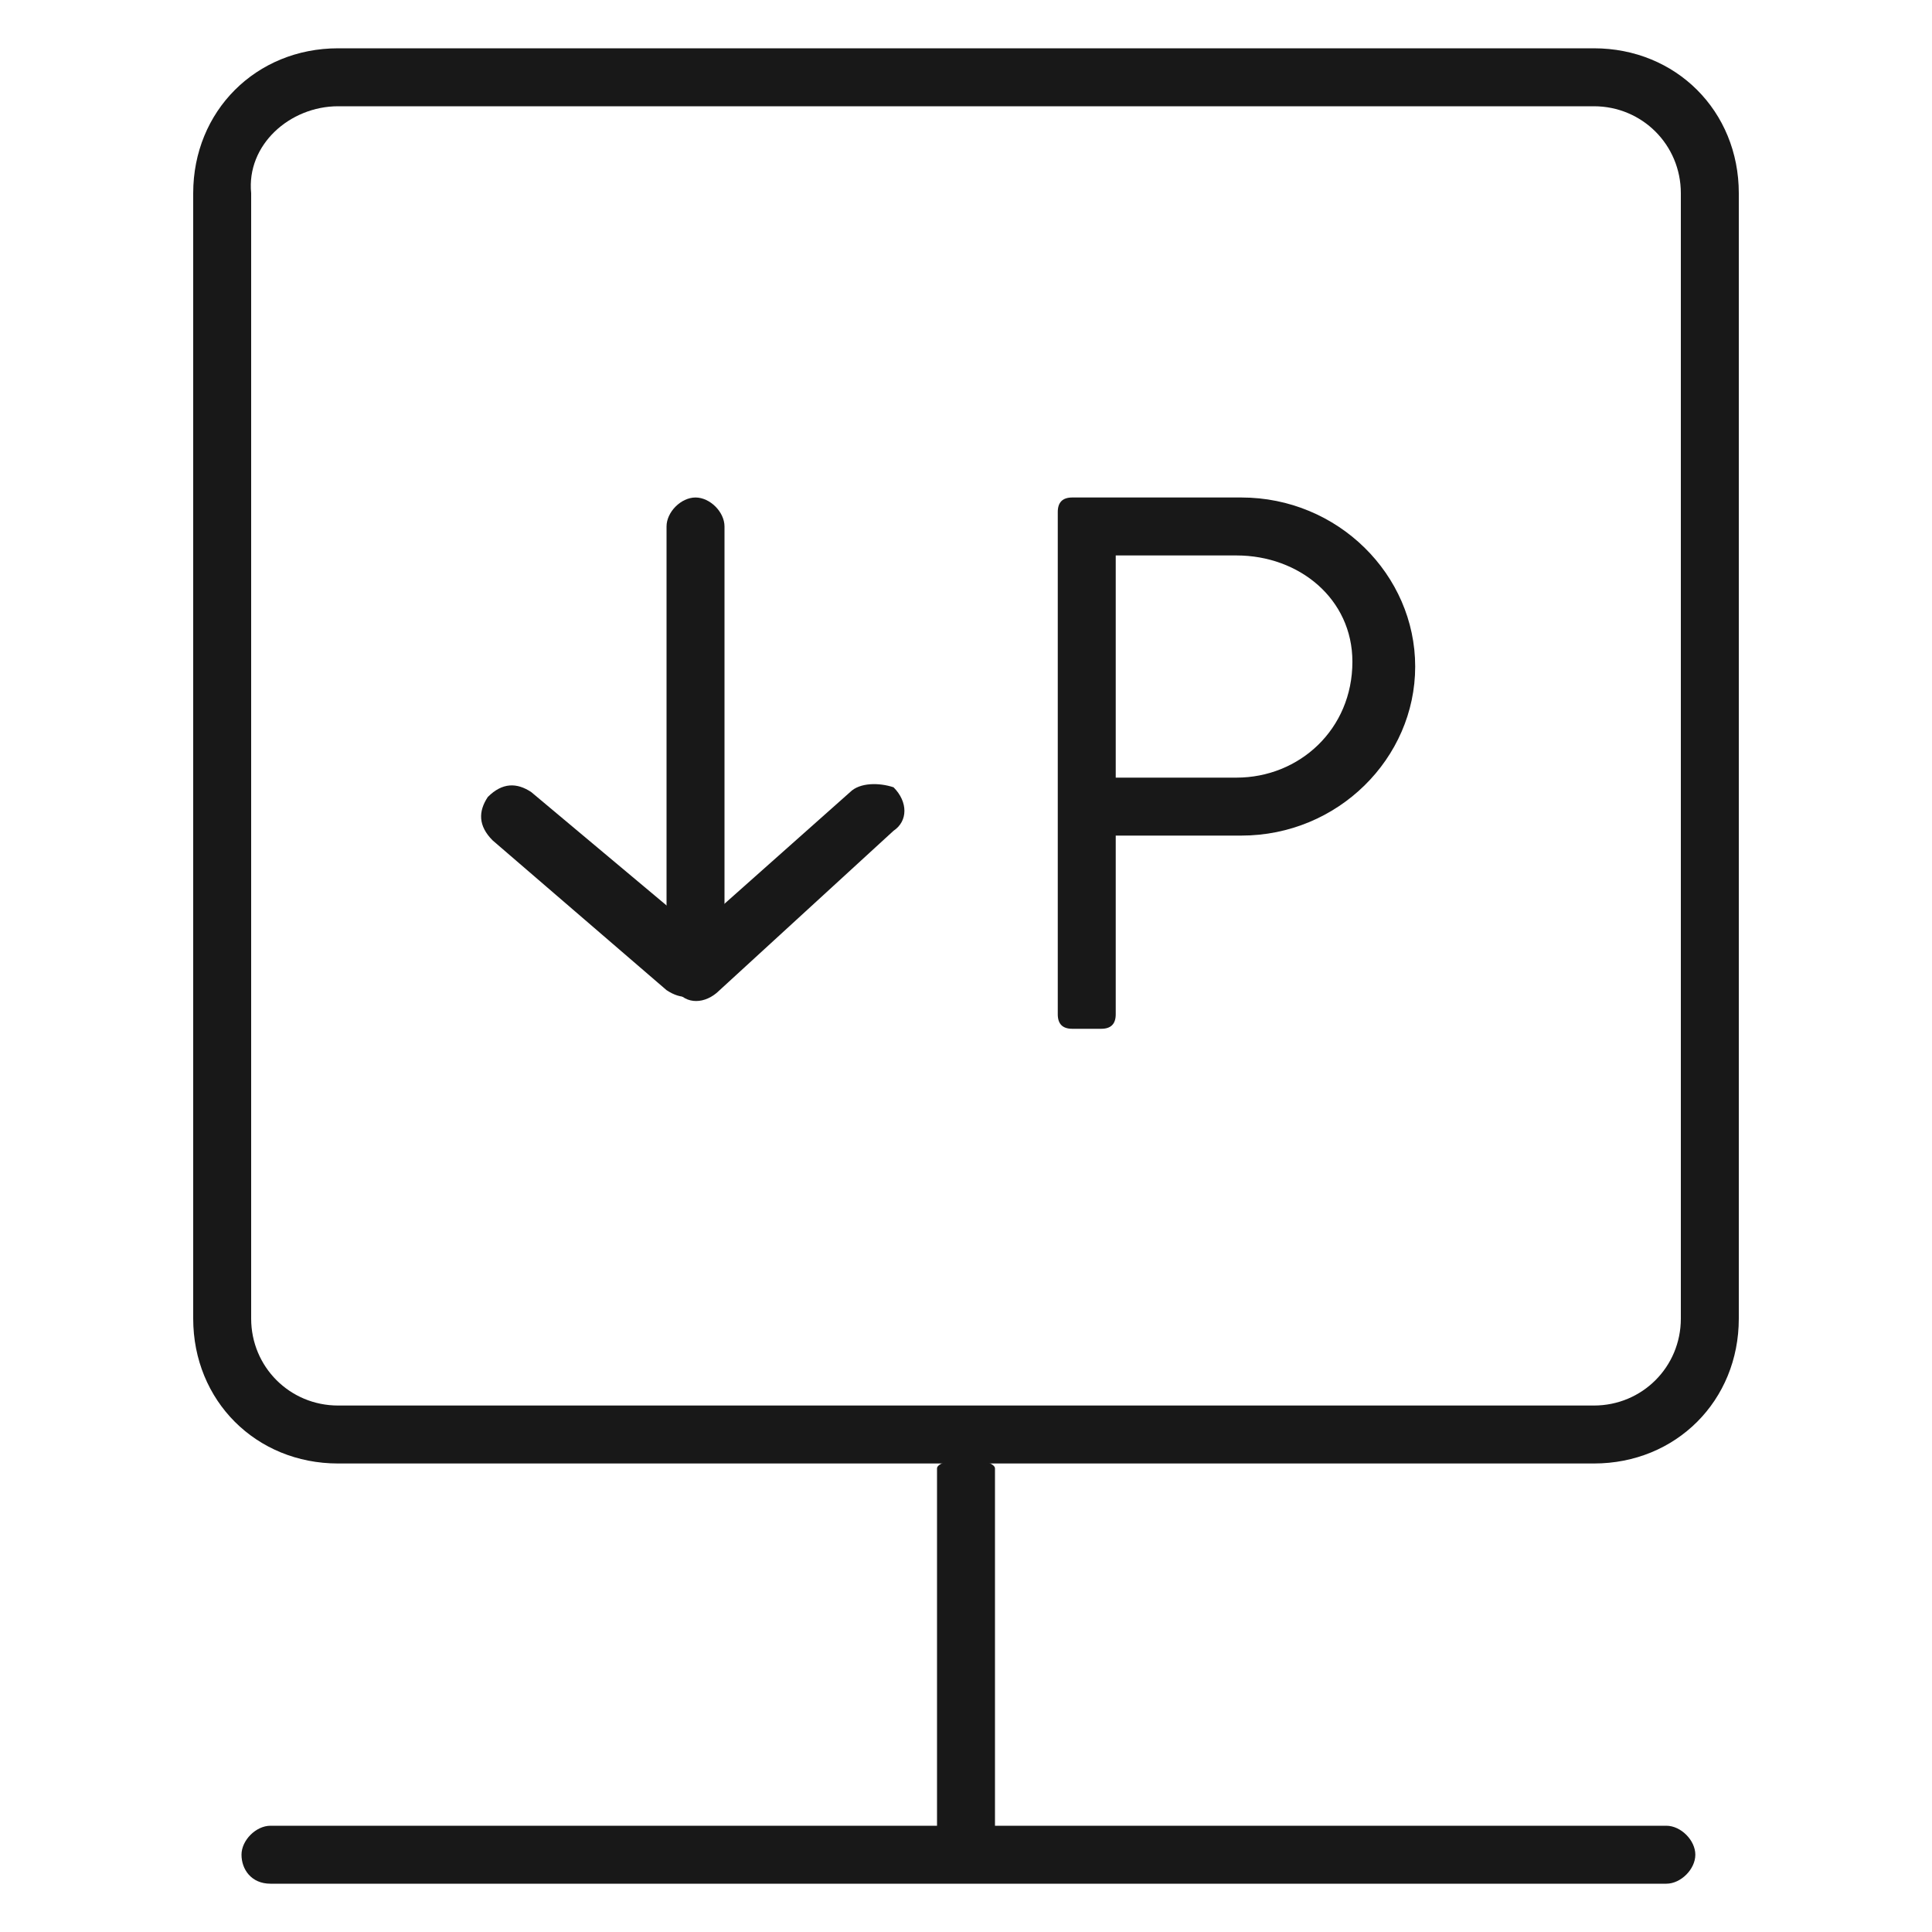 <?xml version="1.0" encoding="utf-8"?>
<!-- Generator: Adobe Illustrator 17.1.0, SVG Export Plug-In . SVG Version: 6.00 Build 0)  -->
<!DOCTYPE svg PUBLIC "-//W3C//DTD SVG 1.1//EN" "http://www.w3.org/Graphics/SVG/1.1/DTD/svg11.dtd">
<svg version="1.1" id="Layer_1" xmlns="http://www.w3.org/2000/svg" xmlns:xlink="http://www.w3.org/1999/xlink" x="0px" y="0px"
	 width="40px" height="40px" viewBox="-4 -1 40 40" enable-background="new -4 -1 40 40" xml:space="preserve">
<title>Icon / Allocated Parking</title>
<desc>Created with Sketch.</desc>
<g id="Page-1_1_">
	<g id="Artboard" transform="translate(-535, -267)">
		<g id="Page-1" transform="translate(33, 15)">
			<g id="Icon-_x2F_-Allocated-Parking" transform="translate(498, 251)">
				<g transform="translate(4, 1)">
					<path id="Fill-1206" fill="#181818" d="M9.8,9.9v9.2c0,0.3,0.3,0.6,0.6,0.6c0.3,0,0.6-0.3,0.6-0.6V9.9c0-0.3-0.3-0.6-0.6-0.6
						C10.1,9.3,9.8,9.6,9.8,9.9"/>
					<path id="Fill-1207" fill="#181818" d="M13.6,15.4L10,18.6c-0.3,0.2-0.3,0.6,0,0.9c0.2,0.3,0.6,0.3,0.9,0l3.6-3.3
						c0.3-0.2,0.3-0.6,0-0.9C14.2,15.2,13.8,15.2,13.6,15.4"/>
					<path id="Fill-1208" fill="#181818" d="M10.7,18.5L7,15.4c-0.3-0.2-0.6-0.2-0.9,0.1c-0.2,0.3-0.2,0.6,0.1,0.9l3.6,3.1
						c0.3,0.2,0.6,0.2,0.9-0.1C10.9,19.1,10.9,18.7,10.7,18.5"/>
					<path id="Fill-1209" fill="#181818" d="M15.4,29.4v7.7c0,0.1,0.3,0.2,0.6,0.2c0.3,0,0.6-0.1,0.6-0.2v-7.7
						c0-0.1-0.3-0.2-0.6-0.2C15.7,29.2,15.4,29.3,15.4,29.4"/>
					<path id="Fill-1210" fill="#181818" d="M31.4,26.3h-0.6c0,1-0.8,1.8-1.8,1.8H3c-1,0-1.8-0.8-1.8-1.8V3C1.1,2,2,1.2,3,1.2H29
						c1,0,1.8,0.8,1.8,1.8v23.3H31.4H32V3c0-1.7-1.3-3-3-3H3C1.3,0,0,1.3,0,3v23.3c0,1.7,1.3,3,3,3H29c1.7,0,3-1.3,3-3H31.4z"/>
					<path id="Fill-1211" fill="#181818" d="M1.6,38h28.9c0.3,0,0.6-0.3,0.6-0.6c0-0.3-0.3-0.6-0.6-0.6H1.6c-0.3,0-0.6,0.3-0.6,0.6
						C1,37.7,1.2,38,1.6,38"/>
					<path id="Fill-1212" fill="#181818" d="M21.6,15.1c1.3,0,2.4-1,2.4-2.4c0-1.3-1.1-2.2-2.4-2.2h-2.5v4.6H21.6z M17.9,9.6
						c0-0.2,0.1-0.3,0.3-0.3h3.5c2,0,3.6,1.6,3.6,3.5c0,1.9-1.6,3.5-3.6,3.5h-2.6v3.7c0,0.2-0.1,0.3-0.3,0.3h-0.6
						c-0.2,0-0.3-0.1-0.3-0.3V9.6z"/>
				</g>
			</g>
		</g>
	</g>
</g>
</svg>
